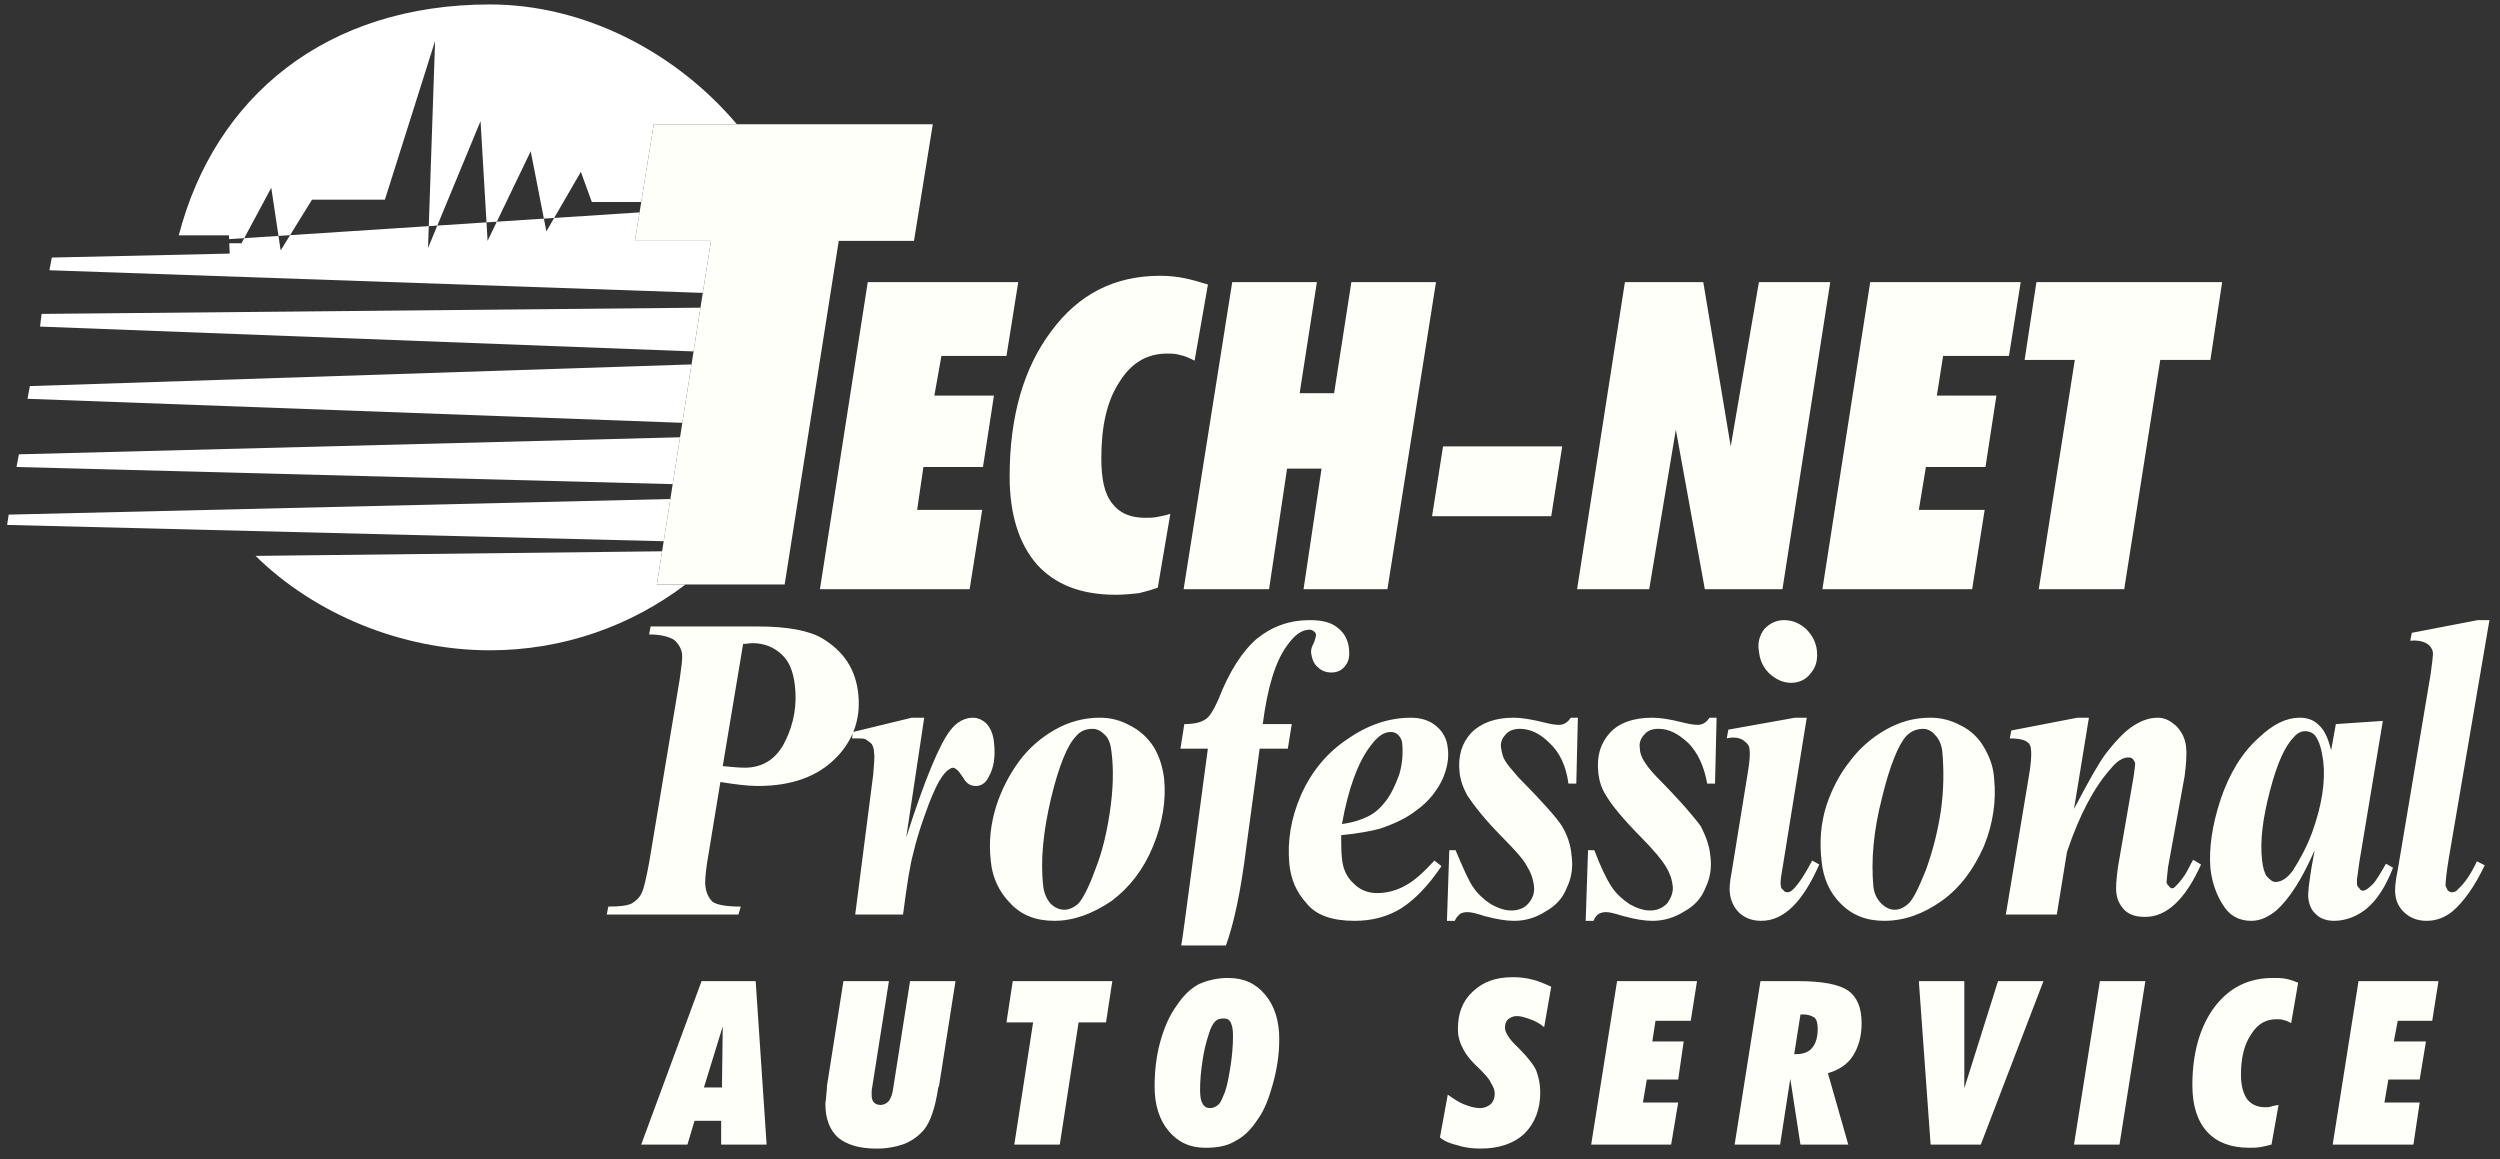 <svg xmlns="http://www.w3.org/2000/svg" width="110" height="51" viewBox="0 0 110 51">
  <rect x="0" y="0" width="110" height="51" fill="#333333" stroke="none"/>
  <g fill="none" fill-rule="evenodd">
    <path d="M7.866,10.355 C9.453,4.246 14.35,0.196 21.558,0.196 C28.8,0.196 35.801,6.584 35.801,14.404 C35.801,22.224 29.42,28.613 21.558,28.613 C17.66,28.613 13.832,27.007 11.246,24.459 L29.869,24.249 L29.869,23.83 L0.313,23.097 L0.382,22.643 L29.972,21.945 L30.144,21.316 L0.727,20.548 L0.831,19.99 L30.628,19.222 L30.697,18.629 L1.21,17.546 L1.314,16.987 L31.146,16.01 L31.146,15.486 L1.762,14.369 L1.831,13.811 L31.49,13.531 L31.387,12.903 L2.175,11.891 L2.279,11.332 L10.108,11.158 L10.073,10.355 L7.866,10.355 Z"/>
    <path fill="#FFF" d="M32.423,5.467 L28.765,5.467 L28.214,8.888 L26.041,8.888 L25.558,7.562 L24.041,10.18 L23.351,6.655 L21.454,10.599 L21.144,5.328 L18.833,10.914 L19.144,1.802 L16.936,8.784 L13.729,8.784 L12.349,11.018 L11.936,8.261 L10.625,10.704 L10.088,10.704 L10.108,11.158 L2.279,11.332 L2.175,11.891 L30.923,12.887 L31.283,10.599 L27.938,10.599 L28.14,9.345 L10.08,10.522 L10.073,10.355 L7.866,10.355 C9.453,4.246 14.35,0.196 21.558,0.196 C25.67,0.196 29.704,2.255 32.423,5.467 Z M30.167,25.715 C27.775,27.532 24.792,28.613 21.558,28.613 C17.66,28.613 13.832,27.007 11.246,24.459 L29.133,24.257 L28.903,25.715 L30.167,25.715 Z M29.203,23.814 L0.313,23.097 L0.382,22.643 L29.495,21.956 L29.203,23.814 Z M29.598,21.302 L0.727,20.548 L0.831,19.99 L29.923,19.24 L29.598,21.302 Z M30.023,18.604 L1.21,17.547 L1.314,16.988 L30.427,16.034 L30.023,18.604 Z M30.517,15.463 L1.762,14.37 L1.831,13.812 L30.82,13.538 L30.517,15.463 Z"/>
    <path d="M93.465,25.925 L89.705,25.925 L91.292,15.836 L89.084,15.836 L89.602,12.414 L97.774,12.414 L97.257,15.836 L95.051,15.836 L93.465,25.925 Z M80.186,25.925 L82.29,12.414 L88.911,12.414 L88.394,15.661 L85.497,15.661 L85.221,17.407 L87.842,17.407 L87.361,20.549 L84.739,20.549 L84.429,22.434 L87.325,22.434 L86.774,25.925 L80.186,25.925 Z M69.392,25.925 L71.496,12.414 L74.944,12.414 L76.152,19.641 L77.392,12.414 L80.531,12.414 L78.428,25.925 L75.013,25.925 L73.737,18.908 L72.565,25.925 L69.392,25.925 Z M63.011,22.713 L63.494,19.641 L68.737,19.641 L68.254,22.713 L63.011,22.713 Z M52.079,25.925 L54.218,12.414 L57.943,12.414 L57.184,17.302 L58.701,17.302 L59.46,12.414 L63.184,12.414 L61.046,25.925 L57.356,25.925 L58.148,20.618 L56.631,20.618 L55.839,25.925 L52.079,25.925 Z M52.562,15.87 C52.355,15.766 52.148,15.661 51.941,15.626 C51.734,15.557 51.527,15.557 51.355,15.557 C50.459,15.557 49.768,15.975 49.251,16.813 C48.7,17.651 48.458,18.768 48.458,20.165 C48.458,21.073 48.596,21.736 48.941,22.155 C49.252,22.574 49.734,22.783 50.39,22.783 C50.562,22.783 50.735,22.783 50.908,22.748 C51.08,22.713 51.287,22.678 51.494,22.608 L50.942,25.856 C50.666,25.96 50.39,26.03 50.114,26.1 C49.803,26.135 49.459,26.169 49.079,26.169 C47.562,26.169 46.424,25.716 45.631,24.843 C44.838,23.935 44.424,22.643 44.424,20.968 C44.424,18.315 45.045,16.185 46.252,14.579 C47.458,12.938 49.045,12.135 51.046,12.135 C51.425,12.135 51.77,12.17 52.115,12.24 C52.459,12.309 52.804,12.414 53.149,12.519 L52.562,15.87 Z M36.077,25.925 L38.181,12.414 L44.802,12.414 L44.285,15.661 L41.422,15.661 L41.112,17.407 L43.733,17.407 L43.251,20.549 L40.63,20.549 L40.354,22.434 L43.216,22.434 L42.664,25.925 L36.077,25.925 Z"/>
    <path fill="#FFFFFA" d="M93.465,25.925 L89.705,25.925 L91.292,15.836 L89.084,15.836 L89.602,12.414 L97.774,12.414 L97.257,15.836 L95.051,15.836 L93.465,25.925 Z M80.186,25.925 L82.29,12.414 L88.911,12.414 L88.394,15.661 L85.497,15.661 L85.221,17.407 L87.842,17.407 L87.361,20.549 L84.739,20.549 L84.429,22.434 L87.325,22.434 L86.774,25.925 L80.186,25.925 Z M69.392,25.925 L71.496,12.414 L74.944,12.414 L76.152,19.641 L77.392,12.414 L80.531,12.414 L78.428,25.925 L75.013,25.925 L73.737,18.908 L72.565,25.925 L69.392,25.925 Z M63.011,22.713 L63.494,19.641 L68.737,19.641 L68.254,22.713 L63.011,22.713 Z M52.079,25.925 L54.218,12.414 L57.943,12.414 L57.184,17.302 L58.701,17.302 L59.46,12.414 L63.184,12.414 L61.046,25.925 L57.356,25.925 L58.148,20.618 L56.631,20.618 L55.839,25.925 L52.079,25.925 Z M52.562,15.87 C52.355,15.766 52.148,15.661 51.941,15.626 C51.734,15.557 51.527,15.557 51.355,15.557 C50.459,15.557 49.768,15.975 49.251,16.813 C48.7,17.651 48.458,18.768 48.458,20.165 C48.458,21.073 48.596,21.736 48.941,22.155 C49.252,22.574 49.734,22.783 50.39,22.783 C50.562,22.783 50.735,22.783 50.908,22.748 C51.08,22.713 51.287,22.678 51.494,22.608 L50.942,25.856 C50.666,25.96 50.39,26.03 50.114,26.1 C49.803,26.135 49.459,26.169 49.079,26.169 C47.562,26.169 46.424,25.716 45.631,24.843 C44.838,23.935 44.424,22.643 44.424,20.968 C44.424,18.314 45.045,16.185 46.252,14.579 C47.458,12.938 49.045,12.135 51.046,12.135 C51.425,12.135 51.77,12.17 52.115,12.24 C52.459,12.309 52.804,12.414 53.149,12.519 L52.562,15.87 Z M36.077,25.925 L38.181,12.414 L44.802,12.414 L44.285,15.661 L41.422,15.661 L41.112,17.407 L43.733,17.407 L43.251,20.549 L40.63,20.549 L40.354,22.434 L43.216,22.434 L42.664,25.925 L36.077,25.925 Z"/>
    <polygon fill="#FFFFFA" points="34.525 25.715 28.903 25.715 31.283 10.599 27.938 10.599 28.765 5.467 41.043 5.467 40.215 10.599 36.905 10.599 34.525 25.715"/>
    <polygon points="109.293 42.368 26.903 42.368 26.903 51.235 109.293 51.2 109.293 42.368"/>
    <polygon points="109.293 42.368 26.903 42.368 26.903 51.235 109.293 51.2 109.293 42.368"/>
    <path fill="#FFFFFA" d="M102.638,50.362 L103.775,43.17 L107.293,43.17 L107.018,44.916 L105.501,44.916 L105.328,45.824 L106.742,45.824 L106.466,47.499 L105.087,47.499 L104.915,48.512 L106.466,48.512 L106.19,50.363 L102.638,50.363 L102.638,50.362 Z M100.81,45.02 C100.704,44.953 100.588,44.906 100.465,44.88 C100.396,44.846 100.258,44.846 100.155,44.846 C99.705,44.846 99.327,45.055 99.052,45.508 C98.741,45.962 98.602,46.556 98.602,47.289 C98.602,47.777 98.707,48.127 98.878,48.37 C99.051,48.58 99.293,48.719 99.671,48.719 C99.74,48.719 99.843,48.719 99.946,48.684 C100.015,48.65 100.119,48.65 100.257,48.615 L99.946,50.361 C99.809,50.396 99.671,50.43 99.498,50.465 C99.326,50.501 99.154,50.501 98.946,50.501 C98.154,50.501 97.532,50.256 97.118,49.803 C96.67,49.314 96.464,48.616 96.464,47.743 C96.464,46.312 96.809,45.159 97.429,44.321 C98.085,43.449 98.946,43.03 100.015,43.03 C100.188,43.03 100.395,43.03 100.568,43.065 C100.774,43.101 100.946,43.17 101.119,43.24 L100.81,45.02 Z M91.256,50.362 L92.395,43.17 L94.396,43.17 L93.257,50.362 L91.256,50.362 Z M84.429,43.17 L86.43,43.17 L86.43,47.884 L87.912,43.17 L89.912,43.17 L87.154,50.362 L84.947,50.362 L84.429,43.17 Z M76.324,50.362 L77.461,43.17 L79.117,43.17 C80.186,43.17 80.911,43.31 81.324,43.589 C81.703,43.868 81.911,44.323 81.911,45.02 C81.911,45.614 81.772,46.068 81.531,46.453 C81.289,46.836 80.911,47.081 80.428,47.22 L81.324,50.363 L79.22,50.363 L78.772,47.465 L78.324,50.363 L76.324,50.363 L76.324,50.362 Z M78.945,46.382 L79.048,46.382 C79.358,46.382 79.6,46.278 79.738,46.103 C79.91,45.893 79.979,45.614 79.979,45.265 C79.979,45.055 79.945,44.881 79.841,44.776 C79.697,44.684 79.53,44.636 79.358,44.636 L79.221,44.636 L78.945,46.382 Z M70.012,50.362 L71.151,43.17 L74.668,43.17 L74.393,44.916 L72.841,44.916 L72.702,45.824 L74.082,45.824 L73.84,47.499 L72.46,47.499 L72.288,48.512 L73.84,48.512 L73.53,50.363 L70.012,50.363 L70.012,50.362 Z M63.702,48.163 C63.944,48.337 64.15,48.477 64.391,48.581 C64.666,48.686 64.874,48.756 65.116,48.756 C65.322,48.756 65.461,48.686 65.597,48.581 C65.702,48.477 65.769,48.302 65.769,48.128 C65.769,47.953 65.702,47.813 65.597,47.64 C65.53,47.465 65.322,47.255 65.046,46.976 C64.701,46.662 64.46,46.347 64.356,46.104 C64.215,45.847 64.144,45.558 64.149,45.266 C64.149,44.568 64.356,44.044 64.805,43.625 C65.253,43.206 65.805,42.996 66.564,42.996 C66.874,42.996 67.15,43.031 67.426,43.101 C67.701,43.17 67.943,43.275 68.253,43.415 L67.943,45.195 C67.76,45.04 67.55,44.922 67.322,44.846 C67.115,44.776 66.943,44.707 66.736,44.707 C66.564,44.707 66.461,44.776 66.357,44.846 C66.254,44.951 66.219,45.055 66.219,45.23 C66.219,45.405 66.392,45.719 66.771,46.068 L66.875,46.173 C67.254,46.557 67.495,46.871 67.598,47.115 C67.702,47.394 67.771,47.709 67.771,48.059 C67.771,48.826 67.529,49.419 67.081,49.874 C66.598,50.327 65.943,50.537 65.15,50.537 C64.806,50.537 64.461,50.502 64.151,50.397 C63.84,50.327 63.564,50.223 63.357,50.048 L63.702,48.163 Z M53.045,50.502 C52.355,50.502 51.838,50.258 51.424,49.768 C51.01,49.279 50.803,48.616 50.803,47.813 C50.803,47.151 50.872,46.486 51.045,45.859 C51.217,45.23 51.459,44.672 51.769,44.253 C52.045,43.833 52.355,43.52 52.735,43.31 C53.146,43.123 53.594,43.028 54.045,43.031 C54.735,43.031 55.253,43.275 55.666,43.764 C56.079,44.253 56.287,44.916 56.287,45.719 C56.287,46.417 56.184,47.046 56.012,47.674 C55.84,48.302 55.632,48.861 55.321,49.279 C55.046,49.698 54.735,50.013 54.321,50.223 C53.976,50.431 53.527,50.502 53.045,50.502 Z M52.803,47.953 C52.803,48.232 52.837,48.442 52.907,48.546 C52.976,48.686 53.079,48.756 53.252,48.756 C53.39,48.756 53.528,48.686 53.632,48.581 C53.735,48.477 53.804,48.267 53.907,48.023 C54.011,47.709 54.08,47.325 54.149,46.871 C54.218,46.418 54.252,45.999 54.252,45.58 C54.252,45.299 54.218,45.126 54.149,44.986 C54.08,44.846 53.976,44.812 53.838,44.812 C53.666,44.812 53.562,44.847 53.459,44.951 C53.356,45.056 53.252,45.266 53.183,45.51 C53.055,45.896 52.963,46.293 52.907,46.697 C52.838,47.15 52.803,47.569 52.803,47.953 Z M46.63,50.362 L44.63,50.362 L45.457,44.986 L44.285,44.986 L44.561,43.17 L48.941,43.17 L48.665,44.986 L47.458,44.986 L46.63,50.362 Z M36.387,47.778 L37.111,43.17 L39.112,43.17 L38.353,47.988 L38.353,48.198 C38.353,48.338 38.388,48.442 38.456,48.512 C38.531,48.582 38.63,48.619 38.732,48.617 C38.905,48.617 39.008,48.547 39.112,48.442 C39.201,48.305 39.26,48.151 39.284,47.989 L40.042,43.171 L42.042,43.171 L41.318,47.779 L41.284,47.849 C41.146,48.757 40.939,49.35 40.663,49.699 C40.43,49.975 40.134,50.191 39.8,50.328 C39.402,50.471 38.982,50.542 38.558,50.538 C37.8,50.538 37.248,50.363 36.869,50.049 C36.524,49.734 36.317,49.245 36.317,48.583 C36.317,48.478 36.351,48.373 36.351,48.233 C36.353,48.127 36.387,47.988 36.387,47.778 Z M30.973,47.848 L31.766,47.848 L31.801,45.16 L30.973,47.848 Z M28.213,50.362 L30.869,43.17 L33.249,43.17 L33.731,50.362 L31.731,50.362 L31.731,49.314 L30.558,49.314 L30.248,50.362 L28.213,50.362 Z"/>
    <path d="M104.845,31.719 L103.811,37.934 L103.706,38.702 L103.706,38.875 C103.706,38.981 103.742,39.015 103.811,39.085 C103.845,39.156 103.914,39.19 103.948,39.19 C104.087,39.19 104.225,39.085 104.431,38.875 C104.5,38.806 104.706,38.492 104.984,38.003 L105.293,38.177 C104.984,38.981 104.604,39.575 104.156,39.958 C103.742,40.307 103.225,40.516 102.706,40.516 C102.362,40.516 102.086,40.412 101.914,40.237 C101.706,40.062 101.603,39.818 101.569,39.539 C101.534,39.295 101.603,38.841 101.706,38.177 L101.845,37.409 C101.293,38.667 100.742,39.54 100.155,40.063 C99.81,40.342 99.465,40.517 99.052,40.517 C98.5,40.517 98.086,40.272 97.811,39.819 C97.5,39.33 97.328,38.806 97.258,38.213 C97.189,37.34 97.327,36.328 97.706,35.176 C98.086,34.058 98.638,33.116 99.397,32.452 C100.017,31.86 100.603,31.579 101.19,31.579 C101.535,31.579 101.812,31.685 102.018,31.894 C102.26,32.104 102.432,32.452 102.57,33.012 L102.777,31.86 L104.845,31.719 Z M78.497,27.286 C78.876,27.286 79.186,27.426 79.462,27.67 C79.739,27.949 79.912,28.263 79.945,28.648 C79.979,29.031 79.911,29.346 79.67,29.625 C79.462,29.904 79.153,30.044 78.807,30.044 C78.462,30.044 78.151,29.904 77.841,29.625 C77.565,29.346 77.428,29.031 77.392,28.648 C77.324,28.263 77.428,27.949 77.634,27.67 C77.876,27.426 78.151,27.286 78.497,27.286 Z M48.389,31.579 C48.872,31.579 49.286,31.685 49.734,31.929 C50.148,32.139 50.493,32.452 50.769,32.872 C51.011,33.291 51.148,33.71 51.218,34.232 C51.321,35.211 51.149,36.223 50.735,37.235 C50.321,38.248 49.7,39.05 48.907,39.644 C48.079,40.202 47.252,40.516 46.39,40.516 C45.597,40.516 44.941,40.272 44.459,39.749 C43.963,39.252 43.658,38.597 43.597,37.898 C43.493,37.025 43.597,36.223 43.838,35.454 C44.065,34.753 44.403,34.094 44.838,33.499 C45.262,32.927 45.803,32.451 46.424,32.103 C47.022,31.76 47.699,31.579 48.389,31.579 Z M59.012,36.747 C59.012,37.13 59.012,37.48 59.046,37.759 C59.08,38.213 59.252,38.597 59.563,38.876 C59.838,39.156 60.184,39.296 60.597,39.296 C61.011,39.296 61.425,39.19 61.804,38.982 C62.218,38.772 62.632,38.388 63.115,37.864 L63.425,38.109 C62.839,38.982 62.252,39.575 61.666,39.959 C61.046,40.343 60.356,40.517 59.598,40.517 C58.631,40.517 57.907,40.273 57.493,39.75 C57.045,39.261 56.804,38.703 56.734,38.039 C56.631,37.026 56.803,35.979 57.251,34.967 C57.7,33.955 58.389,33.117 59.286,32.523 C60.183,31.894 61.114,31.58 62.079,31.58 C62.562,31.58 62.941,31.72 63.218,31.965 C63.493,32.209 63.666,32.523 63.701,32.907 C63.768,33.36 63.665,33.815 63.493,34.234 C63.242,34.791 62.85,35.273 62.354,35.631 C61.873,36.014 61.32,36.258 60.7,36.468 C60.287,36.572 59.735,36.678 59.012,36.747 Z M84.946,31.579 C85.394,31.579 85.843,31.685 86.291,31.929 C86.71,32.137 87.058,32.466 87.291,32.872 C87.533,33.291 87.705,33.71 87.739,34.232 C87.842,35.211 87.705,36.223 87.291,37.235 C86.843,38.248 86.257,39.05 85.429,39.644 C84.635,40.202 83.808,40.516 82.91,40.516 C82.118,40.516 81.498,40.272 80.979,39.749 C80.498,39.26 80.22,38.631 80.151,37.898 C80.048,37.025 80.117,36.223 80.359,35.454 C80.601,34.721 80.945,34.057 81.393,33.499 C81.818,32.927 82.359,32.452 82.98,32.103 C83.601,31.755 84.221,31.579 84.946,31.579 Z M102.224,33.5 C102.155,32.976 102.052,32.627 101.878,32.383 C101.775,32.243 101.603,32.173 101.43,32.173 C101.257,32.173 101.085,32.243 100.913,32.452 C100.533,32.837 100.188,33.605 99.879,34.791 C99.568,35.978 99.429,36.99 99.533,37.863 C99.568,38.177 99.637,38.422 99.74,38.562 C99.879,38.702 99.982,38.806 100.119,38.806 C100.395,38.806 100.637,38.632 100.877,38.317 C101.188,37.829 101.499,37.271 101.741,36.607 C102.155,35.455 102.327,34.408 102.224,33.5 Z M37.547,32.203 C37.755,31.694 37.824,31.147 37.767,30.567 C37.664,29.45 37.112,28.648 36.181,28.089 C35.595,27.74 34.629,27.565 33.353,27.565 L28.628,27.565 L28.56,27.915 C29.077,27.915 29.456,28.019 29.663,28.159 C29.87,28.333 29.973,28.542 30.008,28.752 C30.042,28.996 29.973,29.381 29.904,29.904 L28.56,37.969 C28.422,38.703 28.318,39.121 28.249,39.261 C28.145,39.505 27.973,39.644 27.801,39.75 C27.594,39.854 27.249,39.89 26.766,39.89 L26.697,40.238 L32.491,40.238 L32.595,39.89 C31.974,39.89 31.56,39.819 31.353,39.68 C31.18,39.505 31.077,39.296 31.042,39.016 C31.008,38.807 31.042,38.458 31.111,37.969 L31.697,34.408 C32.352,34.513 32.904,34.583 33.353,34.583 C34.836,34.583 35.974,34.164 36.767,33.36 C37.083,33.048 37.337,32.68 37.518,32.275 L37.492,32.488 C37.803,32.488 38.009,32.488 38.078,32.523 C38.182,32.592 38.285,32.663 38.354,32.733 C38.423,32.838 38.458,32.978 38.458,33.117 C38.492,33.291 38.458,33.606 38.424,34.059 L37.631,40.238 L39.734,40.238 C39.906,38.911 40.045,38.039 40.183,37.551 C40.286,37.097 40.459,36.503 40.7,35.839 C40.942,35.142 41.149,34.687 41.321,34.373 C41.493,34.094 41.632,33.92 41.769,33.85 C41.816,33.806 41.877,33.781 41.942,33.78 C41.976,33.78 42.045,33.815 42.08,33.85 C42.149,33.886 42.252,34.025 42.39,34.234 C42.528,34.479 42.701,34.583 42.942,34.583 C43.149,34.583 43.356,34.478 43.494,34.199 C43.736,33.779 43.805,33.291 43.736,32.663 C43.701,32.313 43.598,32.069 43.425,31.86 C43.253,31.686 43.046,31.58 42.804,31.58 C42.459,31.58 42.114,31.755 41.839,32.104 C41.356,32.698 40.7,34.268 39.872,36.852 L40.666,31.581 L40.114,31.581 L37.547,32.203 Z M31.8,33.71 C32.179,33.745 32.525,33.779 32.766,33.779 C33.559,33.779 34.18,33.395 34.559,32.592 C34.935,31.836 35.079,30.986 34.973,30.148 C34.904,29.555 34.731,29.1 34.387,28.788 C34.042,28.473 33.628,28.299 33.111,28.299 C32.973,28.299 32.835,28.334 32.697,28.334 L31.8,33.71 Z M109.535,27.286 L107.742,37.794 C107.638,38.423 107.604,38.806 107.604,38.981 L107.707,39.19 C107.776,39.225 107.81,39.26 107.879,39.26 C107.989,39.265 108.094,39.212 108.155,39.12 C108.431,38.875 108.707,38.491 108.983,37.898 L109.328,38.072 C108.879,39.015 108.397,39.678 107.914,40.097 C107.569,40.376 107.19,40.516 106.776,40.516 C106.397,40.516 106.087,40.412 105.811,40.167 C105.575,39.963 105.426,39.675 105.397,39.364 C105.361,39.155 105.397,38.77 105.5,38.282 L106.948,29.66 C107.017,29.171 107.051,28.856 107.051,28.716 C107.027,28.56 106.94,28.421 106.809,28.333 C106.637,28.227 106.397,28.158 106.051,28.193 L106.12,27.844 L109.017,27.286 L109.535,27.286 L109.535,27.286 Z M48.079,32.069 C47.768,32.069 47.527,32.173 47.354,32.384 C46.974,32.767 46.595,33.675 46.25,35.106 C45.905,36.572 45.767,37.864 45.905,39.016 C45.94,39.296 46.043,39.54 46.216,39.75 C46.388,39.924 46.595,40.029 46.837,40.029 C47.044,40.029 47.251,39.924 47.423,39.784 C47.63,39.575 47.906,39.051 48.182,38.284 C48.493,37.516 48.7,36.642 48.838,35.7 C48.975,34.758 49.01,33.885 48.906,33.081 C48.872,32.767 48.803,32.523 48.631,32.348 C48.458,32.173 48.285,32.069 48.079,32.069 Z M53.941,41.6 C54.286,40.656 54.597,39.226 54.838,37.271 L55.424,32.942 L56.665,32.942 L56.837,31.86 L55.561,31.86 C55.769,30.254 56.114,29.102 56.631,28.404 C56.976,27.916 57.286,27.706 57.631,27.706 C57.7,27.706 57.769,27.741 57.803,27.776 C57.868,27.809 57.908,27.877 57.906,27.949 C57.906,27.985 57.872,28.124 57.803,28.299 C57.7,28.473 57.664,28.648 57.7,28.788 C57.734,28.996 57.803,29.207 57.975,29.346 C58.147,29.519 58.355,29.59 58.595,29.59 C58.837,29.59 59.045,29.486 59.181,29.311 C59.355,29.101 59.389,28.857 59.355,28.543 C59.319,28.159 59.147,27.845 58.872,27.635 C58.595,27.391 58.183,27.286 57.63,27.286 C56.733,27.286 55.974,27.565 55.319,28.089 C54.664,28.648 54.078,29.555 53.595,30.812 C53.388,31.266 53.215,31.546 53.043,31.65 C52.836,31.79 52.525,31.86 52.111,31.86 L51.939,32.942 L53.146,32.942 L52.146,40.412 C52.077,40.866 52.042,41.25 51.973,41.599 L53.941,41.599 L53.941,41.6 Z M59.046,36.258 C59.563,36.189 59.943,36.049 60.218,35.909 C60.494,35.769 60.736,35.56 60.977,35.245 C61.219,34.931 61.391,34.547 61.563,34.093 C61.691,33.663 61.738,33.213 61.702,32.766 C61.703,32.609 61.641,32.458 61.53,32.347 C61.441,32.252 61.314,32.201 61.184,32.208 C60.874,32.208 60.598,32.418 60.288,32.837 C59.735,33.571 59.321,34.722 59.046,36.258 Z M69.426,31.579 L69.357,34.478 L69.012,34.478 C68.909,33.71 68.634,33.116 68.184,32.697 C67.771,32.278 67.322,32.068 66.875,32.068 C66.633,32.068 66.392,32.139 66.254,32.313 C66.081,32.487 66.012,32.697 66.047,32.906 C66.081,33.116 66.116,33.291 66.219,33.464 C66.323,33.639 66.529,33.884 66.805,34.199 C67.84,35.245 68.495,35.978 68.736,36.363 C68.978,36.782 69.115,37.201 69.15,37.654 C69.219,38.143 69.15,38.631 68.943,39.05 C68.771,39.504 68.461,39.854 68.012,40.098 C67.593,40.377 67.101,40.523 66.598,40.517 C66.288,40.517 65.839,40.448 65.322,40.308 C65.011,40.202 64.736,40.133 64.563,40.133 C64.425,40.133 64.321,40.169 64.252,40.202 C64.183,40.272 64.08,40.342 64.011,40.517 L63.666,40.517 L63.769,37.409 L64.045,37.409 C64.355,38.144 64.597,38.702 64.804,39.015 C65.011,39.33 65.287,39.575 65.597,39.783 C65.907,39.958 66.218,40.062 66.493,40.062 C66.804,40.062 67.079,39.958 67.252,39.749 C67.46,39.504 67.528,39.26 67.494,38.981 C67.459,38.67 67.352,38.372 67.183,38.108 C67.046,37.829 66.666,37.409 66.115,36.851 C65.321,36.049 64.838,35.42 64.563,35.001 C64.39,34.687 64.252,34.339 64.218,33.953 C64.149,33.255 64.321,32.697 64.735,32.243 C65.149,31.824 65.769,31.579 66.597,31.579 C66.942,31.579 67.39,31.65 67.941,31.789 C68.218,31.86 68.424,31.894 68.597,31.894 C68.805,31.894 68.977,31.789 69.114,31.579 L69.426,31.579 Z M75.53,31.579 L75.461,34.478 L75.116,34.478 C74.979,33.71 74.702,33.116 74.289,32.697 C73.84,32.278 73.427,32.068 72.979,32.068 C72.703,32.068 72.496,32.139 72.358,32.313 C72.185,32.487 72.116,32.697 72.151,32.906 C72.151,33.116 72.22,33.291 72.323,33.464 C72.427,33.639 72.599,33.884 72.909,34.199 C73.944,35.245 74.565,35.978 74.84,36.363 C75.047,36.782 75.219,37.201 75.254,37.654 C75.323,38.143 75.254,38.631 75.047,39.05 C74.875,39.504 74.565,39.854 74.116,40.098 C73.668,40.377 73.219,40.517 72.702,40.517 C72.357,40.517 71.943,40.448 71.426,40.308 C71.081,40.202 70.84,40.133 70.667,40.133 C70.529,40.133 70.425,40.169 70.356,40.202 C70.253,40.272 70.184,40.342 70.115,40.517 L69.77,40.517 L69.874,37.409 L70.15,37.409 C70.425,38.144 70.701,38.702 70.908,39.015 C71.115,39.33 71.391,39.575 71.701,39.783 C72.011,39.958 72.322,40.062 72.598,40.062 C72.908,40.062 73.15,39.958 73.356,39.749 C73.528,39.504 73.633,39.26 73.598,38.981 C73.564,38.667 73.459,38.388 73.287,38.108 C73.115,37.829 72.77,37.409 72.219,36.851 C71.425,36.049 70.908,35.42 70.667,35.001 C70.46,34.687 70.356,34.339 70.322,33.953 C70.253,33.255 70.425,32.697 70.839,32.243 C71.218,31.824 71.839,31.579 72.701,31.579 C73.047,31.579 73.494,31.65 74.046,31.789 C74.322,31.86 74.528,31.894 74.701,31.894 C74.909,31.894 75.081,31.789 75.218,31.579 L75.53,31.579 Z M79.497,31.579 L78.428,38.213 C78.359,38.596 78.324,38.842 78.359,38.981 C78.357,39.054 78.397,39.122 78.462,39.156 C78.495,39.22 78.561,39.26 78.634,39.26 C78.737,39.26 78.806,39.225 78.91,39.12 C79.152,38.875 79.427,38.456 79.738,37.863 L80.048,38.038 C79.323,39.679 78.496,40.516 77.497,40.516 C77.117,40.516 76.806,40.412 76.53,40.167 C76.293,39.935 76.146,39.626 76.116,39.295 C76.082,39.085 76.116,38.77 76.185,38.422 L76.91,33.953 C76.978,33.534 77.013,33.185 76.978,32.976 C76.978,32.837 76.91,32.732 76.771,32.627 C76.668,32.523 76.496,32.452 76.288,32.452 C76.219,32.452 76.116,32.452 75.979,32.488 L76.047,32.104 L78.978,31.58 L79.497,31.58 L79.497,31.579 Z M84.635,32.069 C84.325,32.069 84.084,32.173 83.877,32.384 C83.532,32.767 83.152,33.675 82.807,35.106 C82.429,36.572 82.324,37.864 82.429,39.016 C82.463,39.296 82.566,39.54 82.773,39.75 C82.946,39.924 83.152,40.029 83.359,40.029 C83.601,40.029 83.773,39.924 83.946,39.784 C84.187,39.575 84.428,39.051 84.738,38.284 C85.042,37.446 85.262,36.581 85.394,35.7 C85.532,34.758 85.532,33.885 85.463,33.081 C85.428,32.767 85.324,32.523 85.152,32.348 C85.015,32.173 84.808,32.069 84.635,32.069 Z M91.912,31.579 L91.256,35.595 C91.878,34.408 92.326,33.605 92.637,33.185 C93.12,32.558 93.534,32.139 93.878,31.929 C94.257,31.685 94.602,31.58 94.948,31.58 C95.258,31.58 95.499,31.72 95.74,31.929 C95.982,32.173 96.154,32.487 96.188,32.873 C96.224,33.221 96.188,33.639 96.121,34.164 L95.396,38.144 C95.361,38.493 95.327,38.736 95.327,38.842 C95.361,38.876 95.361,38.946 95.43,38.982 C95.466,39.051 95.535,39.086 95.569,39.086 C95.638,39.086 95.672,39.051 95.741,38.982 C95.913,38.807 96.121,38.563 96.294,38.214 C96.328,38.145 96.397,38.003 96.5,37.83 L96.845,38.039 C96.156,39.576 95.328,40.343 94.397,40.343 C94.017,40.343 93.741,40.274 93.5,40.064 C93.294,39.855 93.155,39.61 93.122,39.297 C93.086,39.051 93.122,38.668 93.191,38.145 L93.88,34.165 C93.914,33.886 93.947,33.711 93.947,33.571 C93.913,33.501 93.88,33.431 93.844,33.396 C93.777,33.328 93.707,33.328 93.638,33.328 C93.43,33.328 93.155,33.466 92.879,33.815 C92.155,34.619 91.499,35.84 90.948,37.481 L90.499,40.239 L88.257,40.239 L89.257,34.234 C89.362,33.641 89.396,33.222 89.362,32.978 C89.362,32.874 89.326,32.804 89.293,32.734 C89.224,32.664 89.154,32.593 89.017,32.559 C88.913,32.524 88.707,32.489 88.43,32.489 L88.499,32.141 L91.396,31.581 L91.912,31.581 L91.912,31.579 Z"/>
    <path fill="#FFFFFA" d="M104.845,31.72 L103.811,37.934 L103.706,38.702 L103.706,38.875 C103.706,38.981 103.742,39.016 103.811,39.085 C103.845,39.156 103.914,39.19 103.948,39.19 C104.087,39.19 104.225,39.085 104.431,38.875 C104.5,38.806 104.706,38.492 104.984,38.003 L105.293,38.177 C104.984,38.981 104.604,39.575 104.156,39.958 C103.742,40.307 103.225,40.516 102.706,40.516 C102.362,40.516 102.086,40.412 101.914,40.237 C101.706,40.062 101.603,39.818 101.569,39.539 C101.534,39.295 101.603,38.841 101.706,38.177 L101.845,37.409 C101.293,38.667 100.742,39.54 100.155,40.063 C99.81,40.342 99.465,40.517 99.052,40.517 C98.5,40.517 98.086,40.272 97.811,39.819 C97.5,39.33 97.328,38.806 97.258,38.213 C97.189,37.34 97.327,36.328 97.706,35.176 C98.086,34.058 98.638,33.116 99.397,32.452 C100.017,31.86 100.603,31.579 101.19,31.579 C101.535,31.579 101.812,31.685 102.018,31.894 C102.26,32.104 102.432,32.452 102.57,33.012 L102.777,31.86 L104.845,31.72 Z M78.497,27.286 C78.876,27.286 79.186,27.426 79.462,27.67 C79.739,27.949 79.912,28.263 79.945,28.648 C79.979,29.031 79.911,29.346 79.67,29.625 C79.462,29.904 79.153,30.044 78.807,30.044 C78.462,30.044 78.151,29.904 77.841,29.625 C77.565,29.346 77.428,29.031 77.392,28.648 C77.324,28.263 77.428,27.949 77.634,27.67 C77.876,27.426 78.151,27.286 78.497,27.286 Z M48.389,31.579 C48.872,31.579 49.286,31.685 49.734,31.929 C50.148,32.139 50.493,32.452 50.769,32.872 C51.011,33.291 51.148,33.71 51.218,34.232 C51.321,35.211 51.149,36.223 50.735,37.235 C50.321,38.248 49.7,39.05 48.907,39.644 C48.079,40.202 47.252,40.516 46.39,40.516 C45.597,40.516 44.942,40.272 44.459,39.749 C43.963,39.252 43.658,38.597 43.597,37.898 C43.493,37.025 43.597,36.223 43.838,35.454 C44.065,34.753 44.403,34.094 44.838,33.499 C45.262,32.927 45.803,32.451 46.424,32.103 C47.022,31.76 47.699,31.579 48.389,31.579 Z M59.012,36.747 C59.012,37.13 59.012,37.48 59.046,37.759 C59.08,38.213 59.252,38.597 59.563,38.876 C59.838,39.156 60.184,39.296 60.597,39.296 C61.011,39.296 61.425,39.19 61.804,38.982 C62.218,38.772 62.632,38.388 63.115,37.865 L63.425,38.109 C62.839,38.982 62.252,39.575 61.666,39.959 C61.046,40.343 60.356,40.517 59.598,40.517 C58.631,40.517 57.907,40.273 57.493,39.75 C57.045,39.261 56.804,38.703 56.734,38.039 C56.631,37.026 56.803,35.979 57.251,34.967 C57.7,33.955 58.389,33.117 59.286,32.523 C60.183,31.894 61.114,31.58 62.079,31.58 C62.562,31.58 62.941,31.721 63.218,31.965 C63.493,32.209 63.666,32.523 63.701,32.907 C63.768,33.36 63.665,33.815 63.493,34.234 C63.242,34.791 62.85,35.273 62.354,35.631 C61.873,36.014 61.32,36.258 60.7,36.468 C60.287,36.572 59.735,36.678 59.012,36.747 Z M84.946,31.579 C85.394,31.579 85.843,31.685 86.291,31.929 C86.71,32.137 87.058,32.466 87.291,32.872 C87.533,33.291 87.705,33.71 87.739,34.232 C87.842,35.211 87.705,36.223 87.291,37.235 C86.843,38.248 86.257,39.05 85.429,39.644 C84.635,40.202 83.808,40.516 82.91,40.516 C82.118,40.516 81.498,40.272 80.979,39.749 C80.498,39.26 80.22,38.631 80.151,37.898 C80.048,37.025 80.117,36.223 80.359,35.454 C80.601,34.721 80.945,34.057 81.393,33.499 C81.818,32.927 82.359,32.452 82.98,32.103 C83.601,31.755 84.221,31.579 84.946,31.579 Z M102.224,33.5 C102.155,32.976 102.052,32.627 101.878,32.383 C101.775,32.243 101.603,32.173 101.43,32.173 C101.257,32.173 101.085,32.243 100.913,32.452 C100.533,32.837 100.188,33.605 99.879,34.791 C99.568,35.978 99.429,36.99 99.533,37.864 C99.568,38.177 99.637,38.422 99.74,38.562 C99.879,38.702 99.982,38.806 100.119,38.806 C100.395,38.806 100.637,38.632 100.877,38.317 C101.188,37.829 101.499,37.271 101.741,36.607 C102.155,35.455 102.327,34.408 102.224,33.5 Z M37.547,32.203 C37.755,31.694 37.824,31.147 37.767,30.567 C37.664,29.45 37.112,28.648 36.181,28.089 C35.595,27.74 34.629,27.565 33.353,27.565 L28.628,27.565 L28.56,27.915 C29.077,27.915 29.456,28.019 29.663,28.159 C29.87,28.333 29.973,28.542 30.008,28.752 C30.042,28.996 29.973,29.381 29.904,29.904 L28.56,37.969 C28.422,38.703 28.318,39.121 28.249,39.261 C28.145,39.505 27.973,39.644 27.801,39.75 C27.594,39.854 27.249,39.89 26.766,39.89 L26.697,40.238 L32.491,40.238 L32.595,39.89 C31.974,39.89 31.56,39.819 31.353,39.68 C31.18,39.505 31.077,39.296 31.042,39.017 C31.008,38.807 31.042,38.458 31.111,37.969 L31.697,34.408 C32.352,34.513 32.904,34.583 33.353,34.583 C34.836,34.583 35.974,34.164 36.767,33.36 C37.083,33.048 37.337,32.68 37.518,32.275 L37.492,32.488 C37.803,32.488 38.009,32.488 38.078,32.523 C38.182,32.592 38.285,32.663 38.354,32.733 C38.423,32.838 38.458,32.978 38.458,33.117 C38.492,33.291 38.458,33.606 38.424,34.059 L37.63,40.238 L39.734,40.238 C39.906,38.911 40.044,38.039 40.182,37.551 C40.285,37.097 40.458,36.503 40.699,35.839 C40.941,35.142 41.148,34.687 41.32,34.373 C41.492,34.094 41.631,33.92 41.768,33.85 C41.815,33.806 41.877,33.781 41.941,33.78 C41.976,33.78 42.044,33.815 42.079,33.85 C42.148,33.886 42.251,34.025 42.39,34.234 C42.528,34.479 42.701,34.583 42.942,34.583 C43.149,34.583 43.356,34.478 43.494,34.199 C43.735,33.779 43.804,33.291 43.735,32.663 C43.7,32.313 43.597,32.069 43.425,31.86 C43.252,31.686 43.045,31.58 42.804,31.58 C42.459,31.58 42.114,31.755 41.838,32.104 C41.355,32.698 40.699,34.268 39.872,36.852 L40.665,31.581 L40.113,31.581 L37.547,32.203 Z M31.8,33.71 C32.179,33.745 32.525,33.779 32.766,33.779 C33.559,33.779 34.18,33.395 34.559,32.592 C34.935,31.836 35.079,30.986 34.973,30.148 C34.904,29.555 34.731,29.1 34.387,28.788 C34.042,28.473 33.628,28.299 33.111,28.299 C32.973,28.299 32.835,28.334 32.697,28.334 L31.8,33.71 Z M109.535,27.286 L107.742,37.794 C107.638,38.423 107.604,38.806 107.604,38.981 L107.707,39.19 C107.776,39.225 107.811,39.26 107.879,39.26 C107.989,39.265 108.094,39.212 108.155,39.12 C108.431,38.875 108.707,38.491 108.983,37.898 L109.328,38.072 C108.879,39.016 108.397,39.678 107.914,40.097 C107.569,40.376 107.19,40.516 106.776,40.516 C106.397,40.516 106.087,40.412 105.811,40.167 C105.575,39.963 105.426,39.675 105.397,39.364 C105.361,39.155 105.397,38.77 105.5,38.282 L106.948,29.66 C107.017,29.171 107.051,28.856 107.051,28.716 C107.027,28.56 106.94,28.421 106.809,28.333 C106.637,28.227 106.397,28.158 106.051,28.193 L106.12,27.844 L109.017,27.286 L109.535,27.286 L109.535,27.286 Z M48.079,32.069 C47.768,32.069 47.527,32.173 47.354,32.384 C46.974,32.767 46.595,33.675 46.25,35.106 C45.905,36.572 45.767,37.865 45.905,39.017 C45.94,39.296 46.043,39.54 46.216,39.75 C46.388,39.924 46.595,40.029 46.837,40.029 C47.044,40.029 47.251,39.924 47.423,39.784 C47.63,39.575 47.906,39.051 48.182,38.284 C48.493,37.516 48.7,36.642 48.838,35.7 C48.975,34.758 49.01,33.885 48.906,33.081 C48.872,32.767 48.803,32.523 48.631,32.348 C48.458,32.173 48.285,32.069 48.079,32.069 Z M53.941,41.6 C54.286,40.656 54.597,39.226 54.838,37.271 L55.424,32.942 L56.665,32.942 L56.837,31.86 L55.561,31.86 C55.769,30.254 56.114,29.102 56.631,28.404 C56.976,27.916 57.286,27.706 57.631,27.706 C57.7,27.706 57.769,27.741 57.803,27.776 C57.868,27.809 57.908,27.877 57.906,27.949 C57.906,27.985 57.872,28.124 57.803,28.299 C57.7,28.473 57.664,28.648 57.7,28.788 C57.734,28.996 57.803,29.207 57.975,29.346 C58.147,29.52 58.355,29.59 58.595,29.59 C58.837,29.59 59.045,29.486 59.181,29.311 C59.355,29.101 59.389,28.857 59.355,28.543 C59.319,28.159 59.147,27.845 58.872,27.635 C58.595,27.391 58.183,27.286 57.63,27.286 C56.733,27.286 55.974,27.565 55.319,28.089 C54.664,28.648 54.078,29.555 53.595,30.812 C53.388,31.266 53.215,31.546 53.043,31.65 C52.836,31.79 52.525,31.86 52.111,31.86 L51.939,32.942 L53.146,32.942 L52.146,40.412 C52.077,40.866 52.042,41.25 51.973,41.599 L53.941,41.599 L53.941,41.6 Z M59.046,36.258 C59.563,36.189 59.943,36.049 60.218,35.909 C60.494,35.769 60.736,35.56 60.977,35.245 C61.219,34.931 61.391,34.547 61.563,34.093 C61.691,33.663 61.738,33.213 61.702,32.766 C61.703,32.609 61.641,32.458 61.53,32.347 C61.441,32.252 61.314,32.201 61.184,32.208 C60.874,32.208 60.598,32.418 60.288,32.837 C59.735,33.571 59.321,34.722 59.046,36.258 Z M69.426,31.579 L69.357,34.478 L69.012,34.478 C68.909,33.71 68.634,33.116 68.184,32.697 C67.771,32.278 67.322,32.068 66.875,32.068 C66.633,32.068 66.392,32.139 66.254,32.313 C66.081,32.487 66.012,32.697 66.047,32.906 C66.081,33.116 66.116,33.291 66.219,33.465 C66.323,33.639 66.529,33.884 66.805,34.199 C67.84,35.245 68.495,35.978 68.736,36.363 C68.978,36.782 69.115,37.201 69.15,37.654 C69.219,38.143 69.15,38.631 68.943,39.05 C68.771,39.504 68.461,39.854 68.012,40.098 C67.593,40.377 67.101,40.523 66.598,40.517 C66.288,40.517 65.839,40.448 65.322,40.308 C65.011,40.202 64.736,40.133 64.563,40.133 C64.425,40.133 64.321,40.169 64.252,40.202 C64.183,40.272 64.08,40.342 64.011,40.517 L63.666,40.517 L63.769,37.409 L64.045,37.409 C64.355,38.144 64.597,38.702 64.804,39.016 C65.011,39.33 65.287,39.575 65.597,39.783 C65.907,39.958 66.218,40.062 66.493,40.062 C66.804,40.062 67.079,39.958 67.252,39.749 C67.46,39.504 67.528,39.26 67.494,38.981 C67.459,38.67 67.352,38.372 67.183,38.108 C67.046,37.829 66.666,37.409 66.115,36.851 C65.321,36.049 64.838,35.42 64.563,35.001 C64.39,34.687 64.252,34.339 64.218,33.953 C64.149,33.255 64.321,32.697 64.735,32.243 C65.149,31.824 65.769,31.579 66.597,31.579 C66.942,31.579 67.39,31.65 67.941,31.789 C68.218,31.86 68.424,31.894 68.597,31.894 C68.805,31.894 68.977,31.789 69.114,31.579 L69.426,31.579 Z M75.53,31.579 L75.461,34.478 L75.116,34.478 C74.979,33.71 74.702,33.116 74.289,32.697 C73.84,32.278 73.427,32.068 72.979,32.068 C72.703,32.068 72.496,32.139 72.358,32.313 C72.185,32.487 72.116,32.697 72.151,32.906 C72.151,33.116 72.22,33.291 72.323,33.465 C72.427,33.639 72.599,33.884 72.909,34.199 C73.944,35.245 74.565,35.978 74.84,36.363 C75.047,36.782 75.219,37.201 75.254,37.654 C75.323,38.143 75.254,38.631 75.047,39.05 C74.875,39.504 74.565,39.854 74.116,40.098 C73.668,40.377 73.219,40.517 72.702,40.517 C72.357,40.517 71.943,40.448 71.426,40.308 C71.081,40.202 70.84,40.133 70.667,40.133 C70.529,40.133 70.425,40.169 70.356,40.202 C70.253,40.272 70.184,40.342 70.115,40.517 L69.77,40.517 L69.874,37.409 L70.15,37.409 C70.425,38.144 70.701,38.702 70.908,39.016 C71.115,39.33 71.391,39.575 71.701,39.783 C72.011,39.958 72.322,40.062 72.598,40.062 C72.908,40.062 73.15,39.958 73.356,39.749 C73.528,39.504 73.633,39.26 73.598,38.981 C73.564,38.667 73.459,38.388 73.287,38.108 C73.115,37.829 72.77,37.409 72.219,36.851 C71.425,36.049 70.908,35.42 70.667,35.001 C70.46,34.687 70.356,34.339 70.322,33.953 C70.253,33.255 70.425,32.697 70.839,32.243 C71.218,31.824 71.839,31.579 72.701,31.579 C73.047,31.579 73.494,31.65 74.046,31.789 C74.322,31.86 74.528,31.894 74.701,31.894 C74.909,31.894 75.081,31.789 75.218,31.579 L75.53,31.579 Z M79.497,31.579 L78.428,38.213 C78.359,38.596 78.324,38.842 78.359,38.981 C78.357,39.054 78.397,39.122 78.462,39.156 C78.495,39.22 78.561,39.26 78.634,39.26 C78.737,39.26 78.806,39.225 78.91,39.12 C79.152,38.875 79.427,38.456 79.738,37.864 L80.048,38.038 C79.323,39.679 78.496,40.516 77.497,40.516 C77.117,40.516 76.806,40.412 76.53,40.167 C76.293,39.935 76.146,39.626 76.116,39.295 C76.082,39.085 76.116,38.77 76.185,38.422 L76.91,33.953 C76.978,33.534 77.013,33.185 76.978,32.976 C76.978,32.837 76.91,32.732 76.771,32.627 C76.668,32.523 76.496,32.452 76.288,32.452 C76.219,32.452 76.116,32.452 75.979,32.488 L76.047,32.104 L78.978,31.58 L79.497,31.58 L79.497,31.579 Z M84.635,32.069 C84.325,32.069 84.084,32.173 83.877,32.384 C83.532,32.767 83.152,33.675 82.807,35.106 C82.429,36.572 82.324,37.865 82.429,39.017 C82.463,39.296 82.566,39.54 82.773,39.75 C82.946,39.924 83.152,40.029 83.359,40.029 C83.601,40.029 83.773,39.924 83.946,39.784 C84.187,39.575 84.428,39.051 84.738,38.284 C85.042,37.446 85.262,36.581 85.394,35.7 C85.532,34.758 85.532,33.885 85.463,33.081 C85.428,32.767 85.324,32.523 85.152,32.348 C85.015,32.173 84.808,32.069 84.635,32.069 Z M91.912,31.579 L91.256,35.595 C91.878,34.408 92.326,33.605 92.637,33.185 C93.12,32.558 93.534,32.139 93.878,31.929 C94.257,31.685 94.602,31.58 94.948,31.58 C95.258,31.58 95.499,31.721 95.74,31.929 C95.982,32.173 96.154,32.487 96.188,32.873 C96.224,33.221 96.188,33.639 96.121,34.164 L95.396,38.144 C95.361,38.493 95.327,38.736 95.327,38.842 C95.361,38.876 95.361,38.946 95.43,38.982 C95.466,39.051 95.535,39.086 95.569,39.086 C95.638,39.086 95.672,39.051 95.741,38.982 C95.913,38.807 96.121,38.563 96.294,38.214 C96.328,38.145 96.397,38.003 96.5,37.83 L96.845,38.039 C96.156,39.576 95.328,40.343 94.397,40.343 C94.017,40.343 93.741,40.274 93.5,40.064 C93.294,39.855 93.155,39.61 93.122,39.297 C93.086,39.051 93.122,38.668 93.191,38.145 L93.88,34.165 C93.914,33.886 93.947,33.711 93.947,33.571 C93.913,33.501 93.88,33.431 93.844,33.396 C93.777,33.328 93.707,33.328 93.638,33.328 C93.43,33.328 93.155,33.467 92.879,33.815 C92.155,34.619 91.499,35.84 90.948,37.481 L90.499,40.239 L88.257,40.239 L89.257,34.234 C89.362,33.641 89.396,33.222 89.362,32.978 C89.362,32.874 89.326,32.804 89.293,32.734 C89.224,32.664 89.154,32.593 89.017,32.559 C88.913,32.524 88.707,32.489 88.43,32.489 L88.499,32.141 L91.396,31.581 L91.912,31.581 L91.912,31.579 Z"/>
  </g>
</svg>
